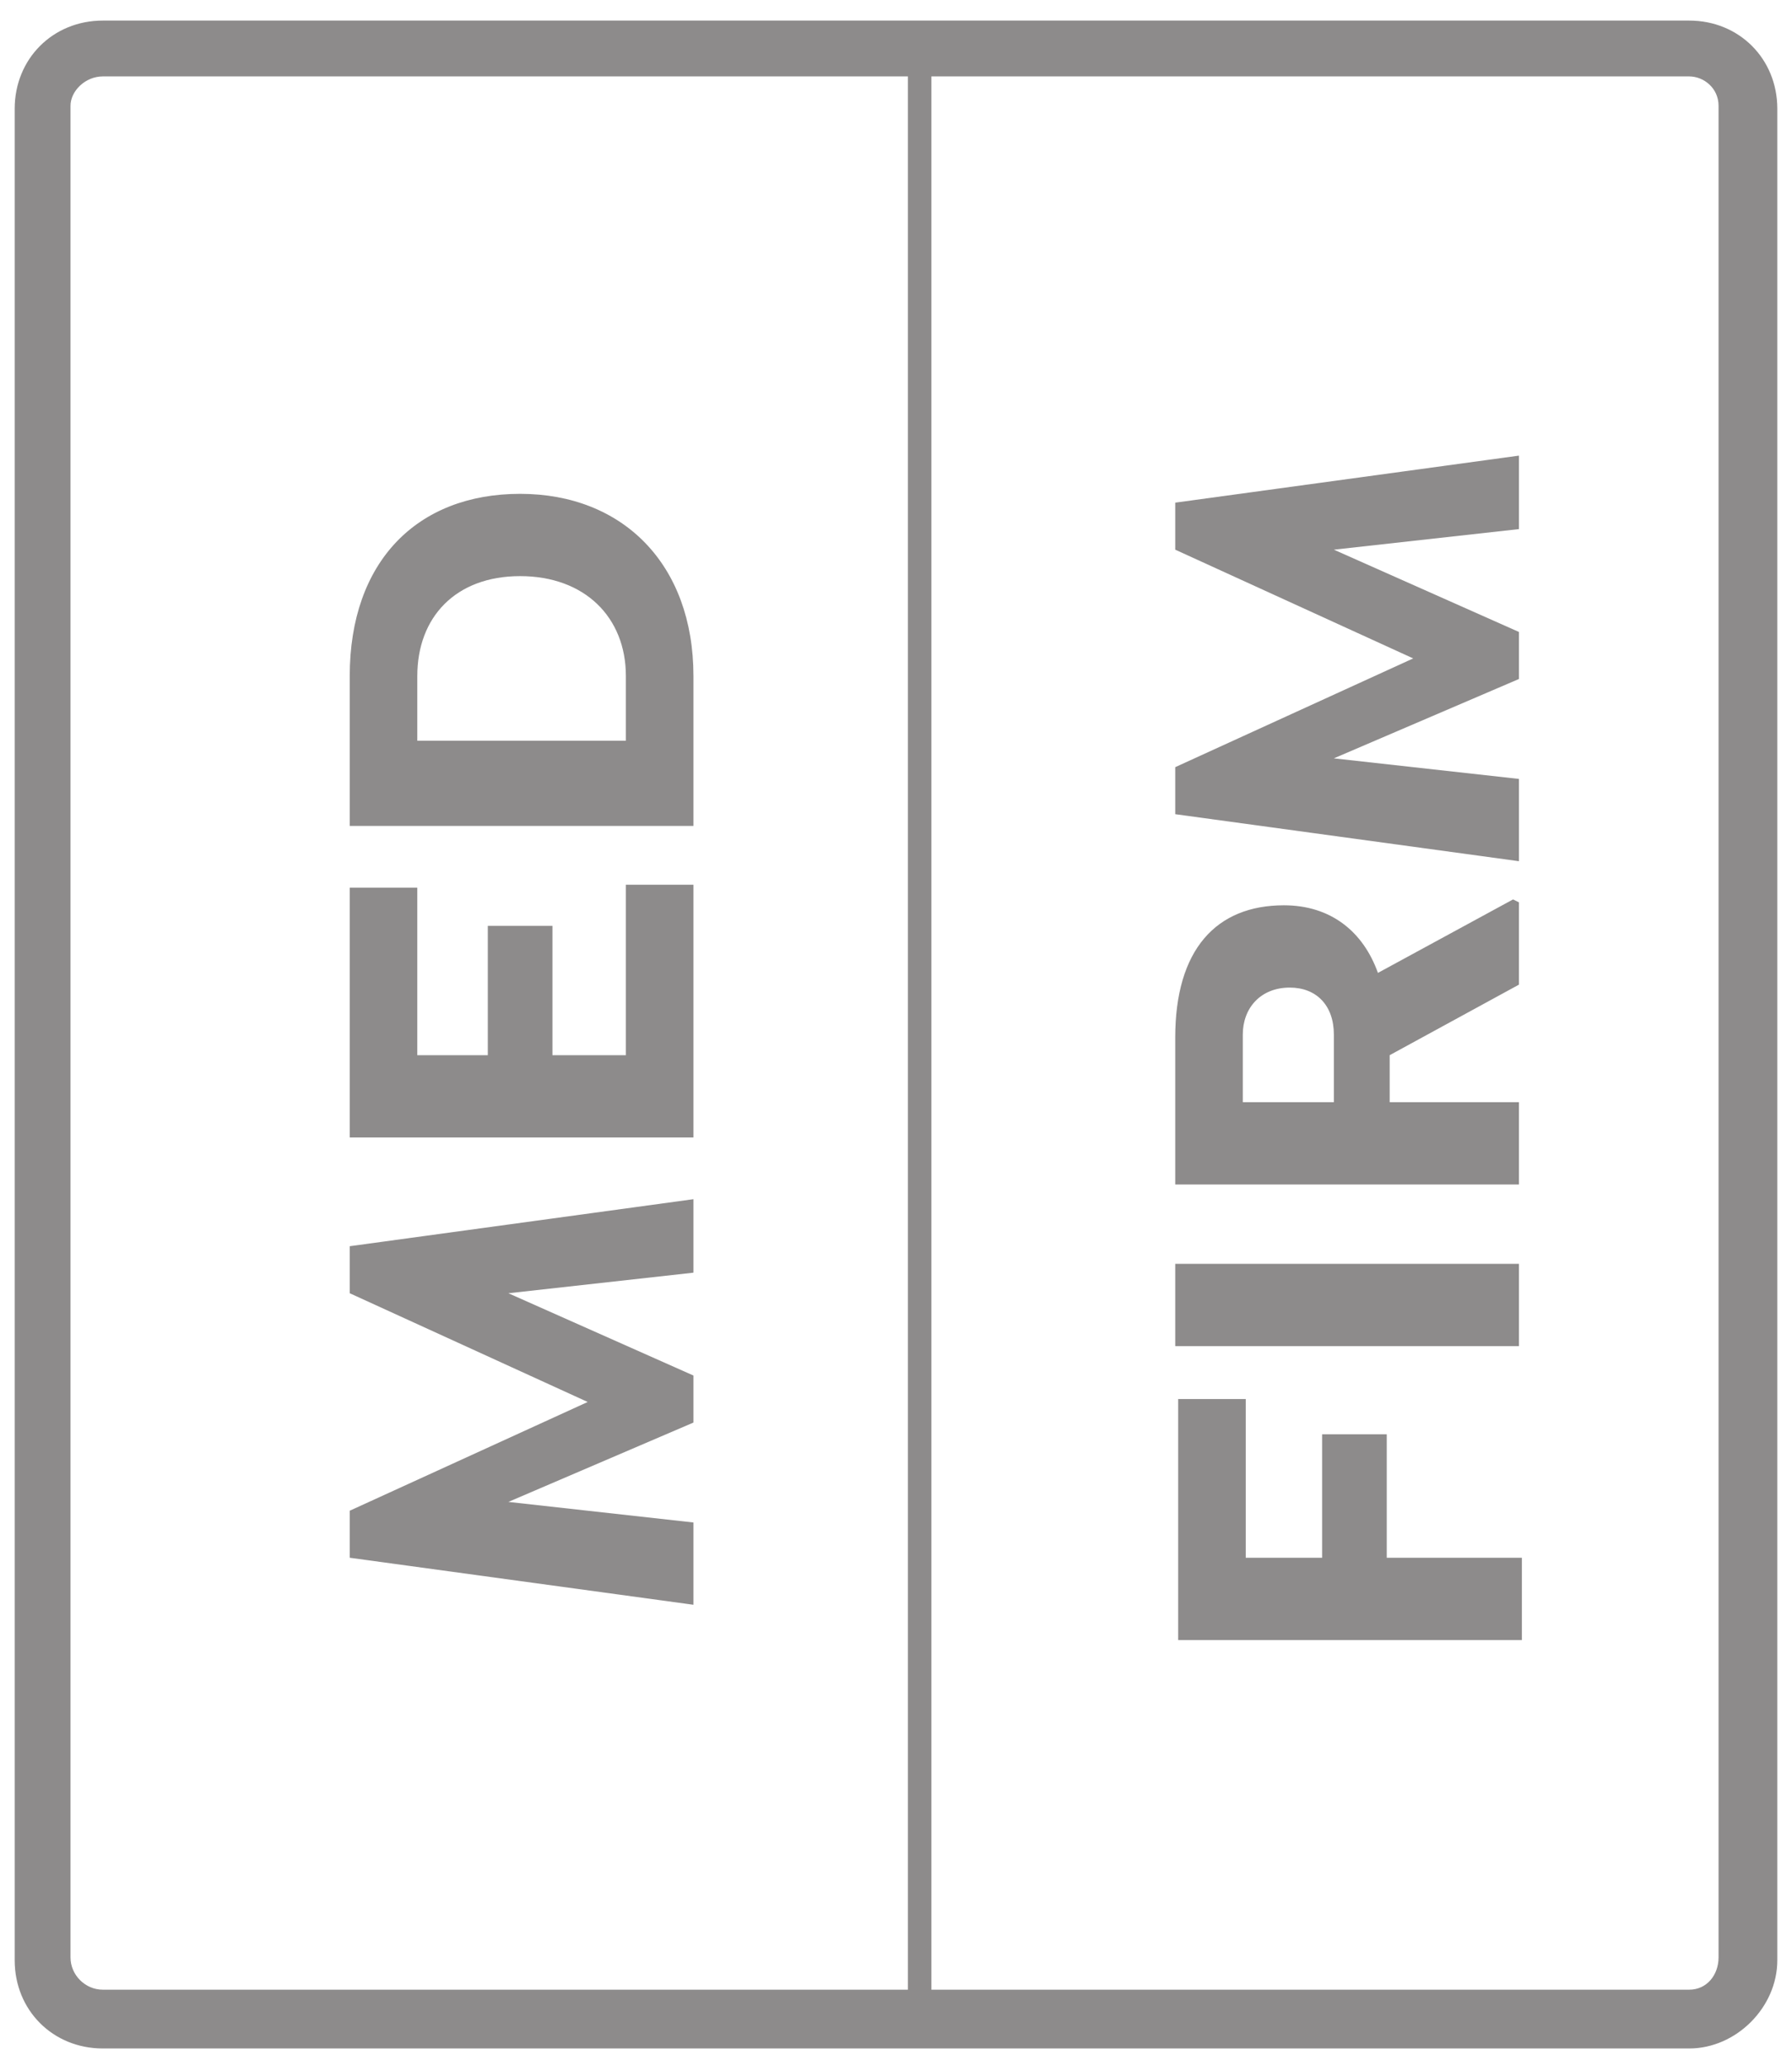 <svg version="1.1" id="Layer_1" xmlns="http://www.w3.org/2000/svg" x="0" y="0" viewBox="0 0 61 70.3" xml:space="preserve"><style>.st1{fill:#8d8b8b}.st2{enable-background:new}</style><g id="Bed_Icon_Medium_1_" transform="translate(-1656.995 -7371.397)"><g id="Rectangle_13931_1_"><path d="M3.5.7h54c1.7 0 3 1.3 3 3v63c0 1.7-1.3 3-3 3h-54c-1.7 0-3-1.3-3-3v-63c0-1.7 1.3-3 3-3z" fill="none" transform="translate(1656.995 7371.397)"/><path class="st1" d="M57.5 69.7h-54c-1.7 0-3-1.3-3-3v-63c0-1.7 1.3-3 3-3h54c1.7 0 3 1.3 3 3v63c0 1.6-1.4 3-3 3zM3.5 2.6c-.6 0-1.1.5-1.1 1v63c0 .6.5 1.1 1.1 1.1h54c.6 0 1-.5 1-1.1v-63c0-.6-.5-1-1-1h-54z" transform="translate(1656.995 7371.397)"/></g><path class="st1" d="M1687.9 7372.8h.8v67.5h-.8z"/><g class="st2"><path class="st1" d="M1680.6 7414.7l-6.3.7 6.3 2.8v1.6l-6.3 2.7 6.3.7v2.8l-11.7-1.6v-1.6l8.1-3.7-8.1-3.7v-1.6l11.7-1.6v2.5zM1671.2 7407.3h2.4v-4.4h2.2v4.4h2.5v-5.8h2.3v8.6h-11.7v-8.5h2.3v5.7zM1674.7 7388.2c3.5 0 5.9 2.4 5.9 6.2v5.1h-11.7v-5.1c0-3.9 2.3-6.2 5.8-6.2zm0 2.8c-2.2 0-3.5 1.4-3.5 3.4v2.2h7.1v-2.2c0-2-1.4-3.4-3.6-3.4z"/></g><g class="st2"><path class="st1" d="M1699.4 7424.4h2.6v-4.2h2.2v4.2h4.6v2.8h-11.7v-8.2h2.3v5.4zM1697 7414.4h11.7v2.8H1697v-2.8zM1708.5 7402l.2.1v2.8l-4.4 2.4v1.6h4.4v2.8H1697v-5c0-3 1.4-4.5 3.7-4.5 1.6 0 2.7.9 3.2 2.3l4.6-2.5zm-6.1 6.9v-2.3c0-1-.6-1.6-1.5-1.6-1 0-1.6.7-1.6 1.6v2.3h3.1zM1708.7 7389.4l-6.3.7 6.3 2.8v1.6l-6.3 2.7 6.3.7v2.8l-11.7-1.6v-1.6l8.1-3.7-8.1-3.7v-1.6l11.7-1.6v2.5z"/></g></g></svg>
